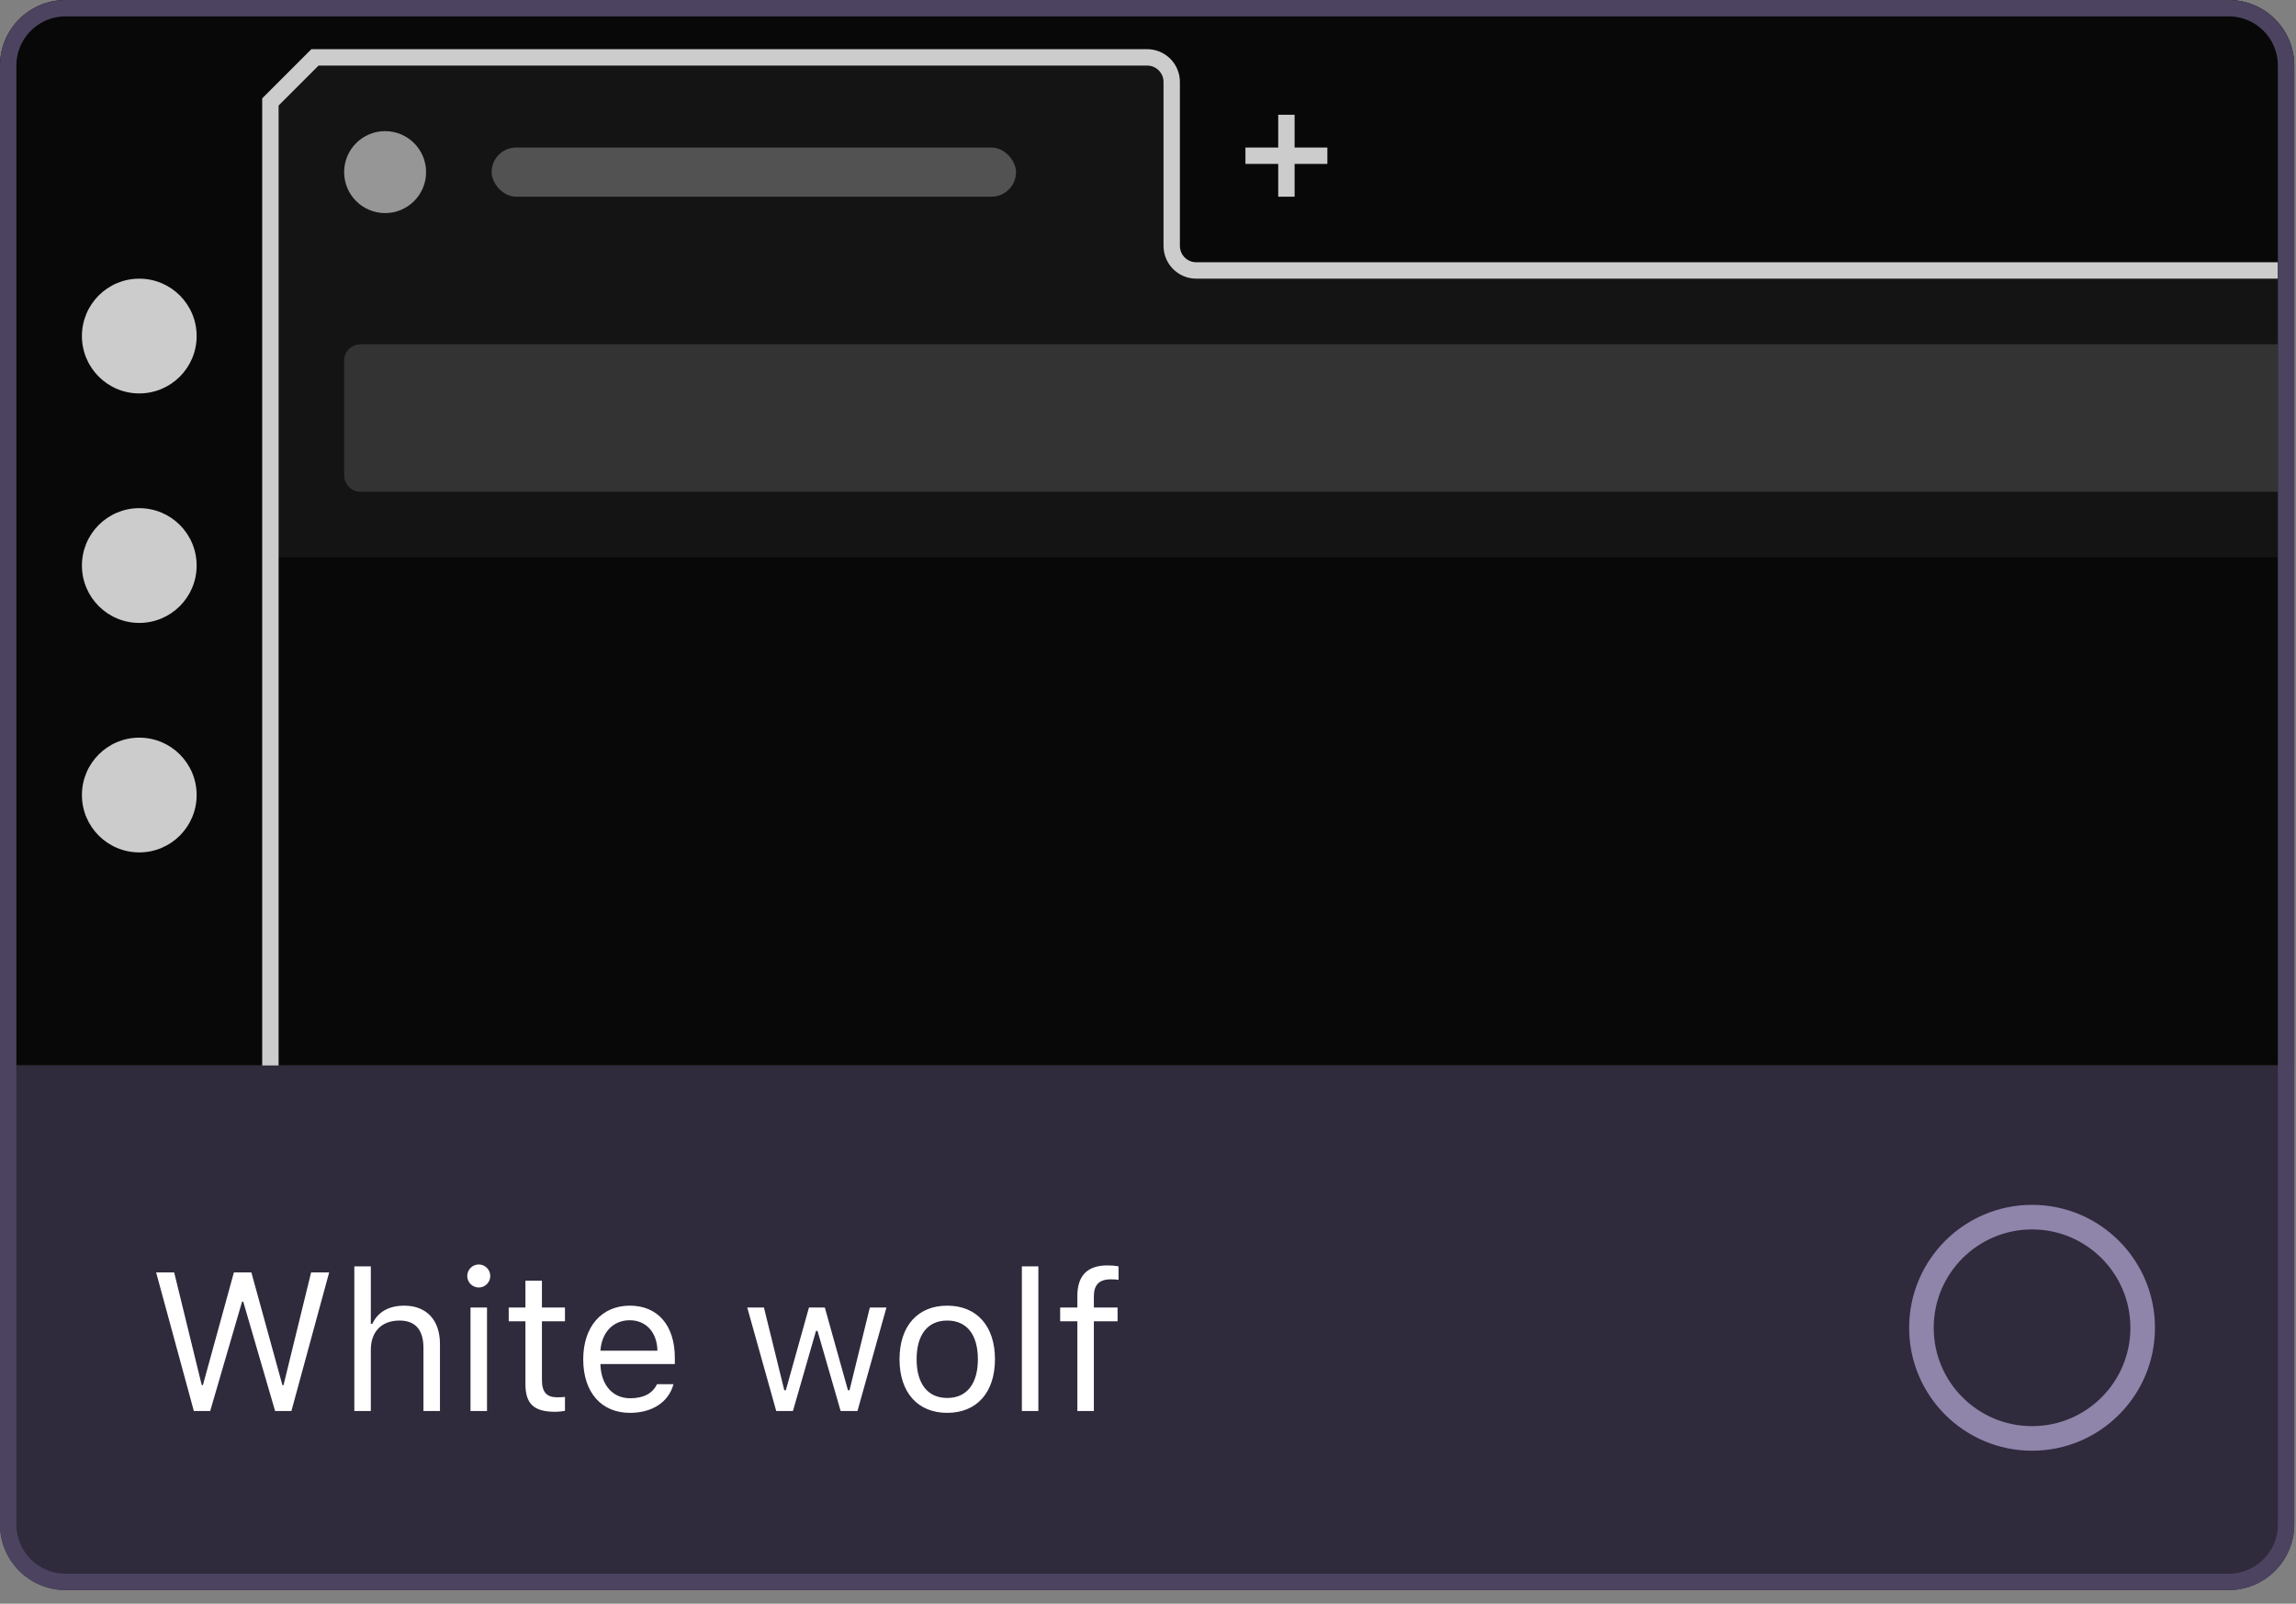 <svg width="116" height="81" viewBox="0 0 116 81" fill="none" xmlns="http://www.w3.org/2000/svg">
<rect x="0" y="0" width="116" height="81" fill="#808080" stroke="none"/>
<path d="M-0 53.816H115.912V76.999C115.912 78.828 114.429 80.311 112.6 80.311H3.312C1.483 80.311 -0 78.828 -0 76.999V53.816Z" fill="#2F2A3C"/>
<path d="M12.23 65.742H12.288L13.899 71.268H14.723L16.63 64.267H15.718L14.325 69.958H14.267L12.7 64.267H11.817L10.251 69.958H10.192L8.8 64.267H7.888L9.794 71.268H10.619L12.23 65.742ZM17.901 71.268H18.735V68.173C18.735 67.29 19.25 66.698 20.186 66.698C20.977 66.698 21.394 67.159 21.394 68.085V71.268H22.228V67.882C22.228 66.654 21.53 65.946 20.424 65.946C19.623 65.946 19.075 66.286 18.813 66.863H18.735V63.962H17.901V71.268ZM23.771 71.268H24.605V66.038H23.771V71.268ZM24.188 65.029C24.508 65.029 24.77 64.767 24.77 64.447C24.77 64.127 24.508 63.865 24.188 63.865C23.868 63.865 23.606 64.127 23.606 64.447C23.606 64.767 23.868 65.029 24.188 65.029ZM26.546 64.685V66.038H25.702V66.737H26.546V69.909C26.546 70.909 26.977 71.307 28.055 71.307C28.22 71.307 28.38 71.287 28.544 71.258V70.555C28.389 70.569 28.307 70.574 28.156 70.574C27.613 70.574 27.38 70.312 27.38 69.696V66.737H28.544V66.038H27.38V64.685H26.546ZM31.814 66.683C32.644 66.683 33.197 67.295 33.216 68.221H30.335C30.398 67.295 30.98 66.683 31.814 66.683ZM33.192 69.914C32.974 70.375 32.518 70.623 31.843 70.623C30.956 70.623 30.378 69.968 30.335 68.934V68.896H34.094V68.575C34.094 66.95 33.236 65.946 31.824 65.946C30.388 65.946 29.466 67.013 29.466 68.658C29.466 70.312 30.373 71.36 31.824 71.36C32.969 71.36 33.784 70.807 34.026 69.914H33.192ZM44.786 66.038H43.947L42.919 70.22H42.841L41.672 66.038H40.871L39.702 70.22H39.625L38.596 66.038H37.752L39.217 71.268H40.061L41.226 67.222H41.303L42.472 71.268H43.321L44.786 66.038ZM47.857 71.36C49.347 71.36 50.268 70.332 50.268 68.653C50.268 66.97 49.347 65.946 47.857 65.946C46.368 65.946 45.446 66.97 45.446 68.653C45.446 70.332 46.368 71.36 47.857 71.36ZM47.857 70.608C46.868 70.608 46.31 69.89 46.31 68.653C46.31 67.411 46.868 66.698 47.857 66.698C48.847 66.698 49.405 67.411 49.405 68.653C49.405 69.89 48.847 70.608 47.857 70.608ZM51.627 71.268H52.461V63.962H51.627V71.268ZM54.431 71.268H55.265V66.737H56.463V66.038H55.265V65.48C55.265 64.908 55.517 64.617 56.119 64.617C56.269 64.617 56.41 64.622 56.512 64.641V63.962C56.337 63.928 56.153 63.913 55.949 63.913C54.955 63.913 54.431 64.413 54.431 65.456V66.038H53.562V66.737H54.431V71.268Z" fill="white"/>
<path d="M108.254 67.064C108.254 70.15 105.751 72.652 102.665 72.652C99.578 72.652 97.076 70.15 97.076 67.064C97.076 63.977 99.578 61.475 102.665 61.475C105.751 61.475 108.254 63.977 108.254 67.064Z" stroke="#8F84A9" stroke-width="1.242"/>
<path fill-rule="evenodd" clip-rule="evenodd" d="M0 3.312C0 1.483 1.483 0 3.312 0H112.601C114.43 0 115.912 1.483 115.912 3.312V53.816H0V3.312Z" fill="#080808"/>
<path fill-rule="evenodd" clip-rule="evenodd" d="M115.084 14.075H60.44C59.525 14.075 58.784 13.334 58.784 12.419V4.14C58.784 3.682 58.413 3.312 57.956 3.312L16.095 3.312L14.075 5.332V28.15H115.084V14.075Z" fill="#141414"/>
<path d="M65.407 5.796H64.579V7.452H62.923V8.279H64.579V9.935H65.407V8.279H67.063V7.452H65.407V5.796Z" fill="#CCCCCC"/>
<path fill-rule="evenodd" clip-rule="evenodd" d="M17.387 18.215C17.387 17.757 17.758 17.387 18.215 17.387H115.084V24.838H18.215C17.758 24.838 17.387 24.468 17.387 24.01L17.387 18.215Z" fill="#333333"/>
<rect x="24.838" y="7.451" width="26.494" height="2.484" rx="1.242" fill="#525252"/>
<circle cx="19.457" cy="8.693" r="2.07" fill="#969696"/>
<path fill-rule="evenodd" clip-rule="evenodd" d="M13.247 4.968L15.731 2.484H57.956C58.871 2.484 59.612 3.225 59.612 4.14V12.419C59.612 12.877 59.983 13.247 60.44 13.247H115.084V14.075H60.44C59.525 14.075 58.784 13.334 58.784 12.419V4.14C58.784 3.683 58.413 3.312 57.956 3.312H16.095L14.075 5.332V53.816H13.247V4.968Z" fill="#CCCCCC"/>
<circle cx="7.037" cy="40.155" r="2.898" fill="#CCCCCC"/>
<ellipse cx="7.037" cy="28.564" rx="2.898" ry="2.898" fill="#CCCCCC"/>
<circle cx="7.037" cy="16.973" r="2.898" fill="#CCCCCC"/>
<path d="M0.414 3.312C0.414 1.711 1.711 0.414 3.312 0.414H112.601C114.201 0.414 115.498 1.711 115.498 3.312V76.999C115.498 78.599 114.201 79.897 112.601 79.897H3.312C1.711 79.897 0.414 78.599 0.414 76.999V3.312Z" stroke="#4C4360" stroke-width="0.828"/>
</svg>

